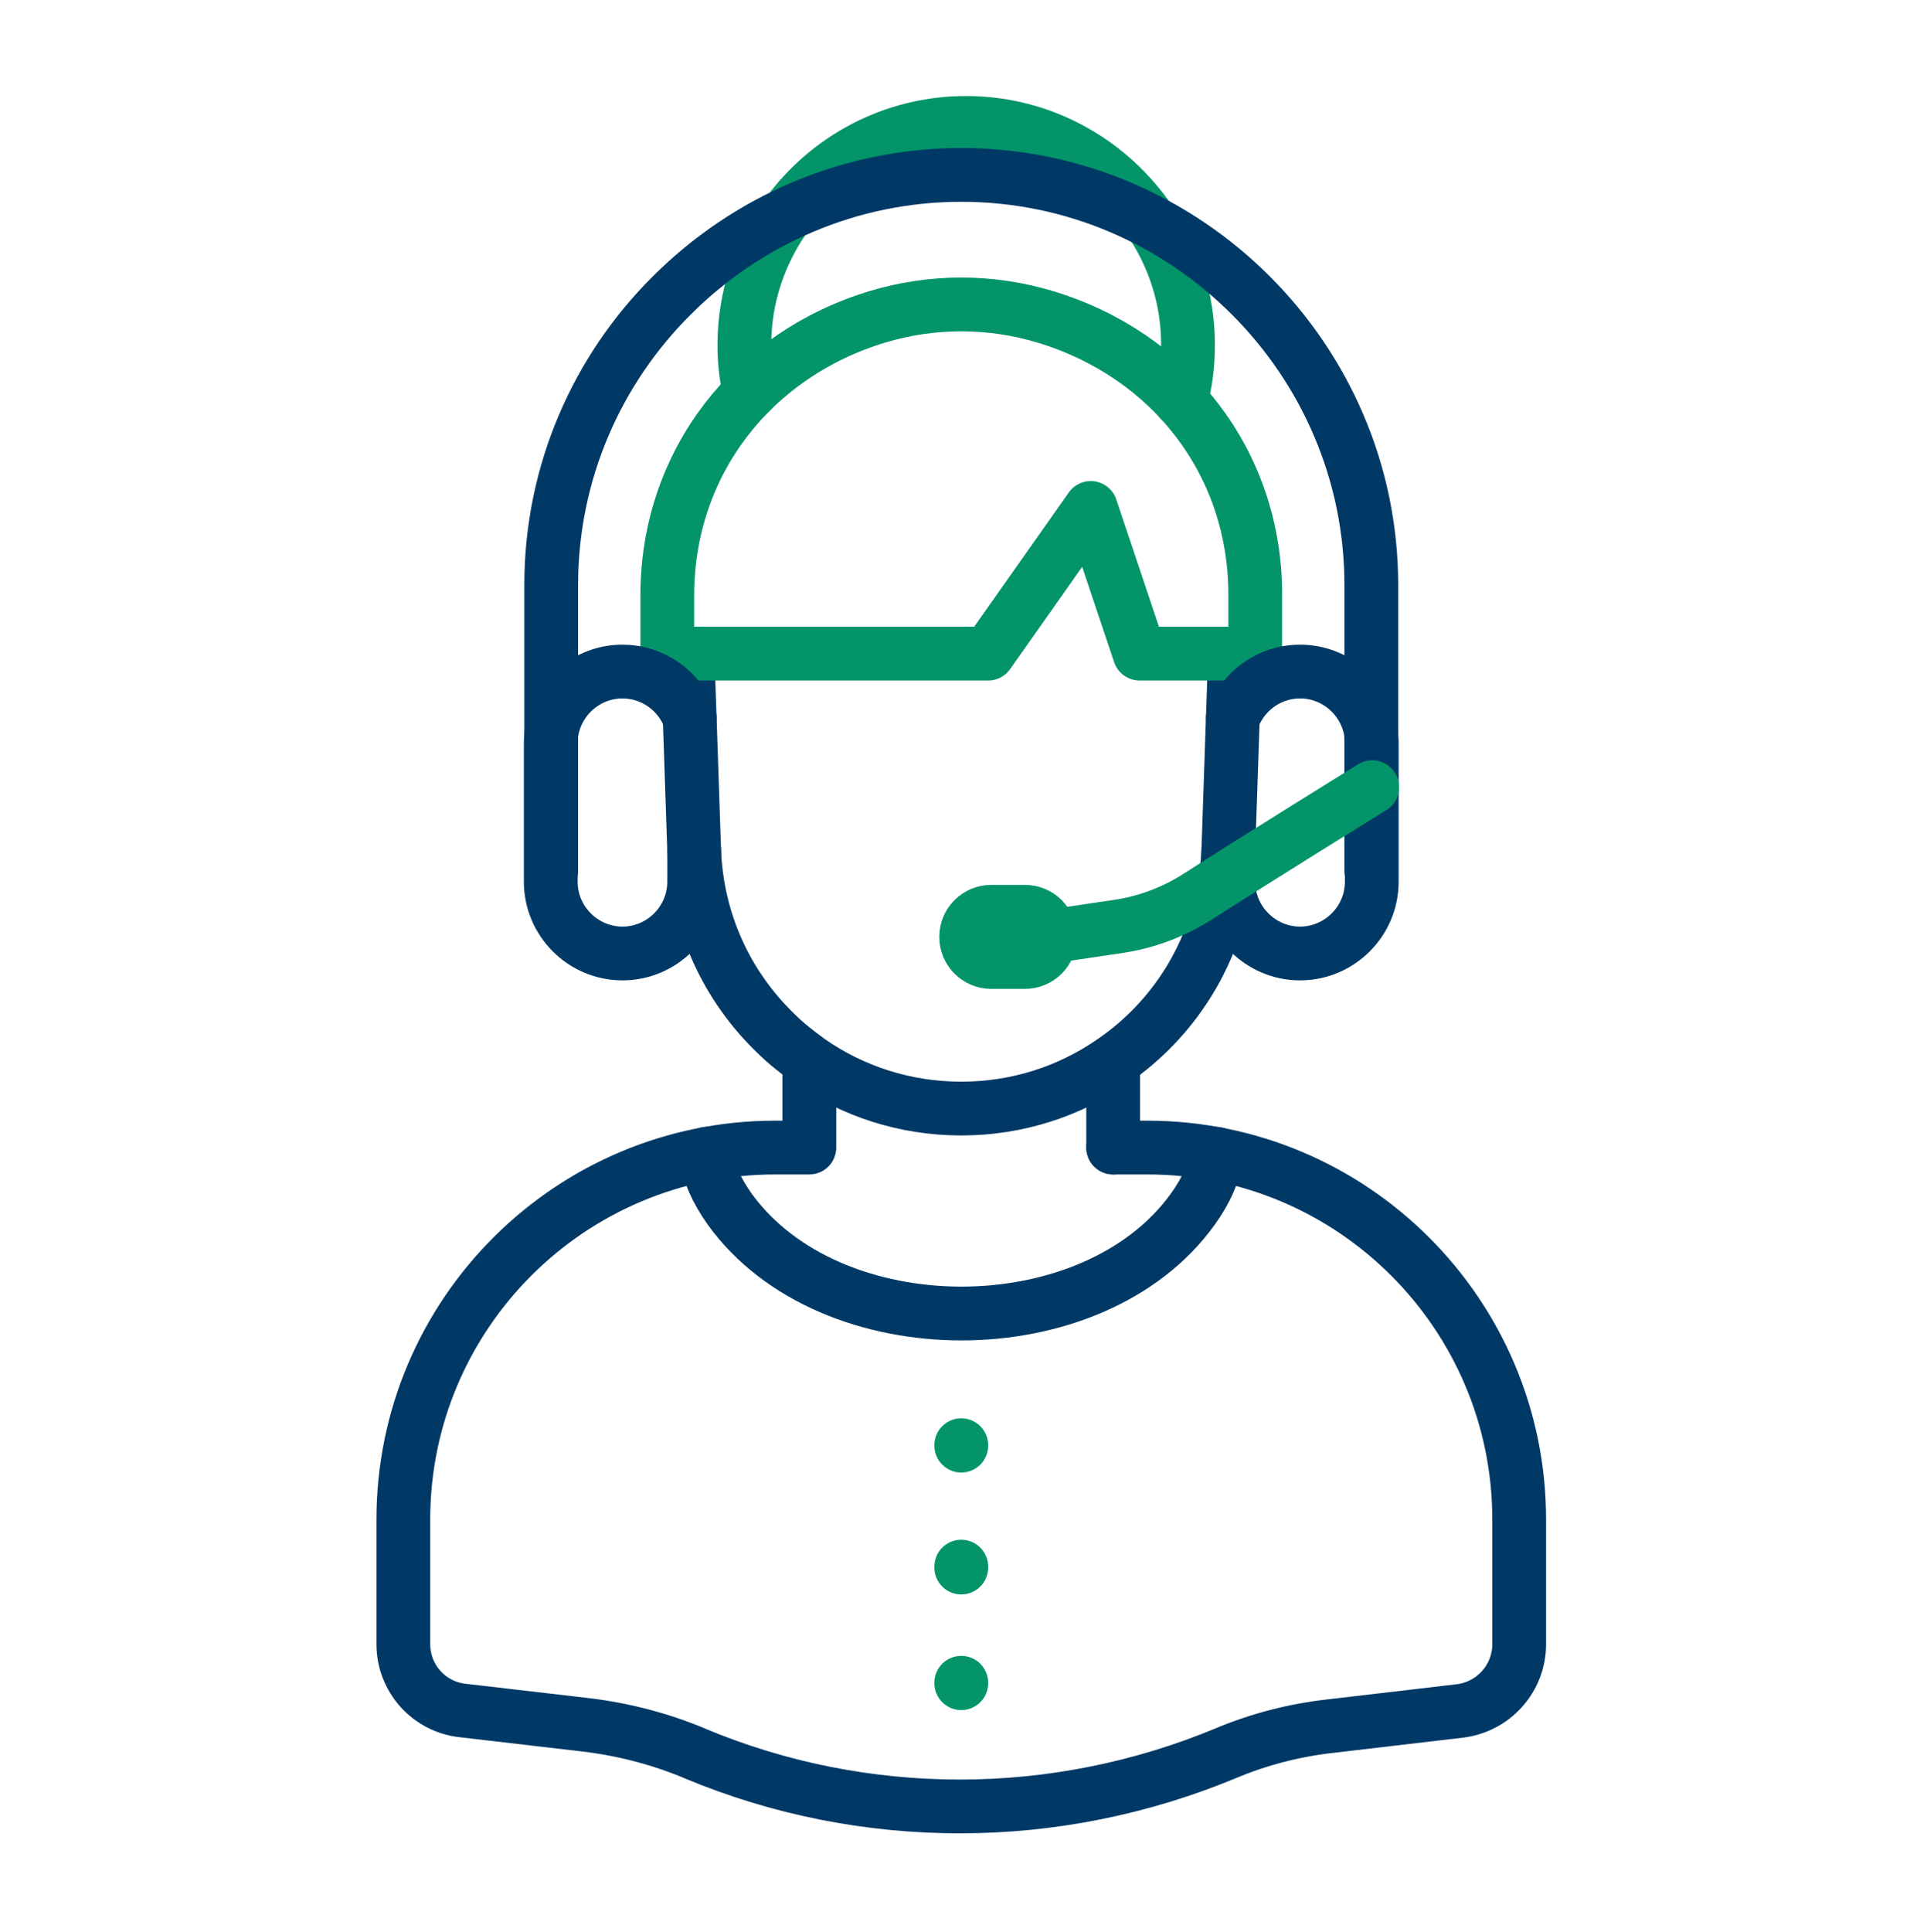 <svg xmlns="http://www.w3.org/2000/svg" width="430" height="431" fill="none" viewBox="0 0 430 431"><g stroke-linecap="round" stroke-linejoin="round" stroke-miterlimit="10" stroke-width="12"><path stroke="#039569" d="M263.5 89.422c1.1-4 1.6-8.2 1.6-12.5 0-10.2-3.1-19.6-8.4-27.5-8.9-13.2-24-22-41.1-22-16.4 0-30.9 8-39.9 20.3-6 8.2-9.6 18.3-9.6 29.2 0 3.7.4 7.2 1.2 10.7"/><path stroke="#003966" d="M248.4 256.021h7.6c45.8 0 83 37.2 83 83v27.8c0 7.6-5.7 14-13.3 14.9l-29 3.4c-7.9.9-15.7 2.9-23.1 6-19 7.9-39.2 11.9-59.4 11.9-20.1 0-40.2-3.9-59.1-11.8l-.2-.1c-7.7-3.2-15.8-5.3-24.1-6.3l-27.5-3.2c-7.6-.8-13.3-7.2-13.3-14.8v-27.8c0-45.8 37.2-83 83-83h7.6m0 .001v-19.2m-27.2-91 .5 14.3 1 29.6c.6 16.1 7.4 30.4 18.2 40.8 2.3 2.3 4.9 4.3 7.5 6.2 9.6 6.7 21.3 10.6 33.9 10.6s24.3-3.9 33.9-10.6c13.4-9.2 22.8-23.8 25.1-40.7.3-2.1.5-4.1.6-6.3l1-29.6.5-14.3"/><path stroke="#003966" d="M157.6 257.422c.4 4.1 2.3 8.2 5.2 12.3 22.4 31.1 81.1 31.1 103.4 0 2.9-4 4.8-8.2 5.2-12.3m-23-1.4v-19.2"/><path stroke="#039569" d="M280.1 132.622v13.2h-25.8l-10.9-32.5-22.9 32.5h-71.6v-13.2c.1-29.4 19-53.6 47.1-62 5.7-1.7 11.9-2.7 18.5-2.7s12.8 1 18.5 2.7c28.2 8.4 47.1 32.6 47.1 62m-65.6 189.8v.1m0 52.9v.1"/><path stroke="#003966" d="M154.9 189.822v6.9c0 8.8-7.2 16-16 16s-16-7.2-16-16v-30.9c0-4.4 1.8-8.4 4.7-11.3s6.9-4.7 11.3-4.7c6.8 0 12.7 4.3 15 10.4m120.2 29.6v6.9c0 8.8 7.2 16 16 16s16-7.2 16-16v-30.9c0-8.8-7.2-16-16-16-4.4 0-8.4 1.8-11.3 4.7-1.6 1.6-2.8 3.5-3.7 5.7"/><path stroke="#039569" d="M221.2 214.622h7.5c3.1 0 5.6-2.5 5.6-5.6s-2.5-5.6-5.6-5.6h-7.5c-3.1 0-5.6 2.5-5.6 5.6s2.5 5.6 5.6 5.6"/><path stroke="#003966" d="M123 194.221v-63.7c0-25.2 10.3-48.1 26.9-64.6 16.6-16.6 39.5-26.9 64.6-26.9 50.3 0 91.5 41.2 91.5 91.5v63.7"/><path stroke="#039569" d="m233.8 209.021 15.5-2.3c6.4-.9 12.5-3.2 18-6.7 13.7-8.8 38.9-24.4 38.9-24.4m-91.7 173.9v.2"/></g></svg>